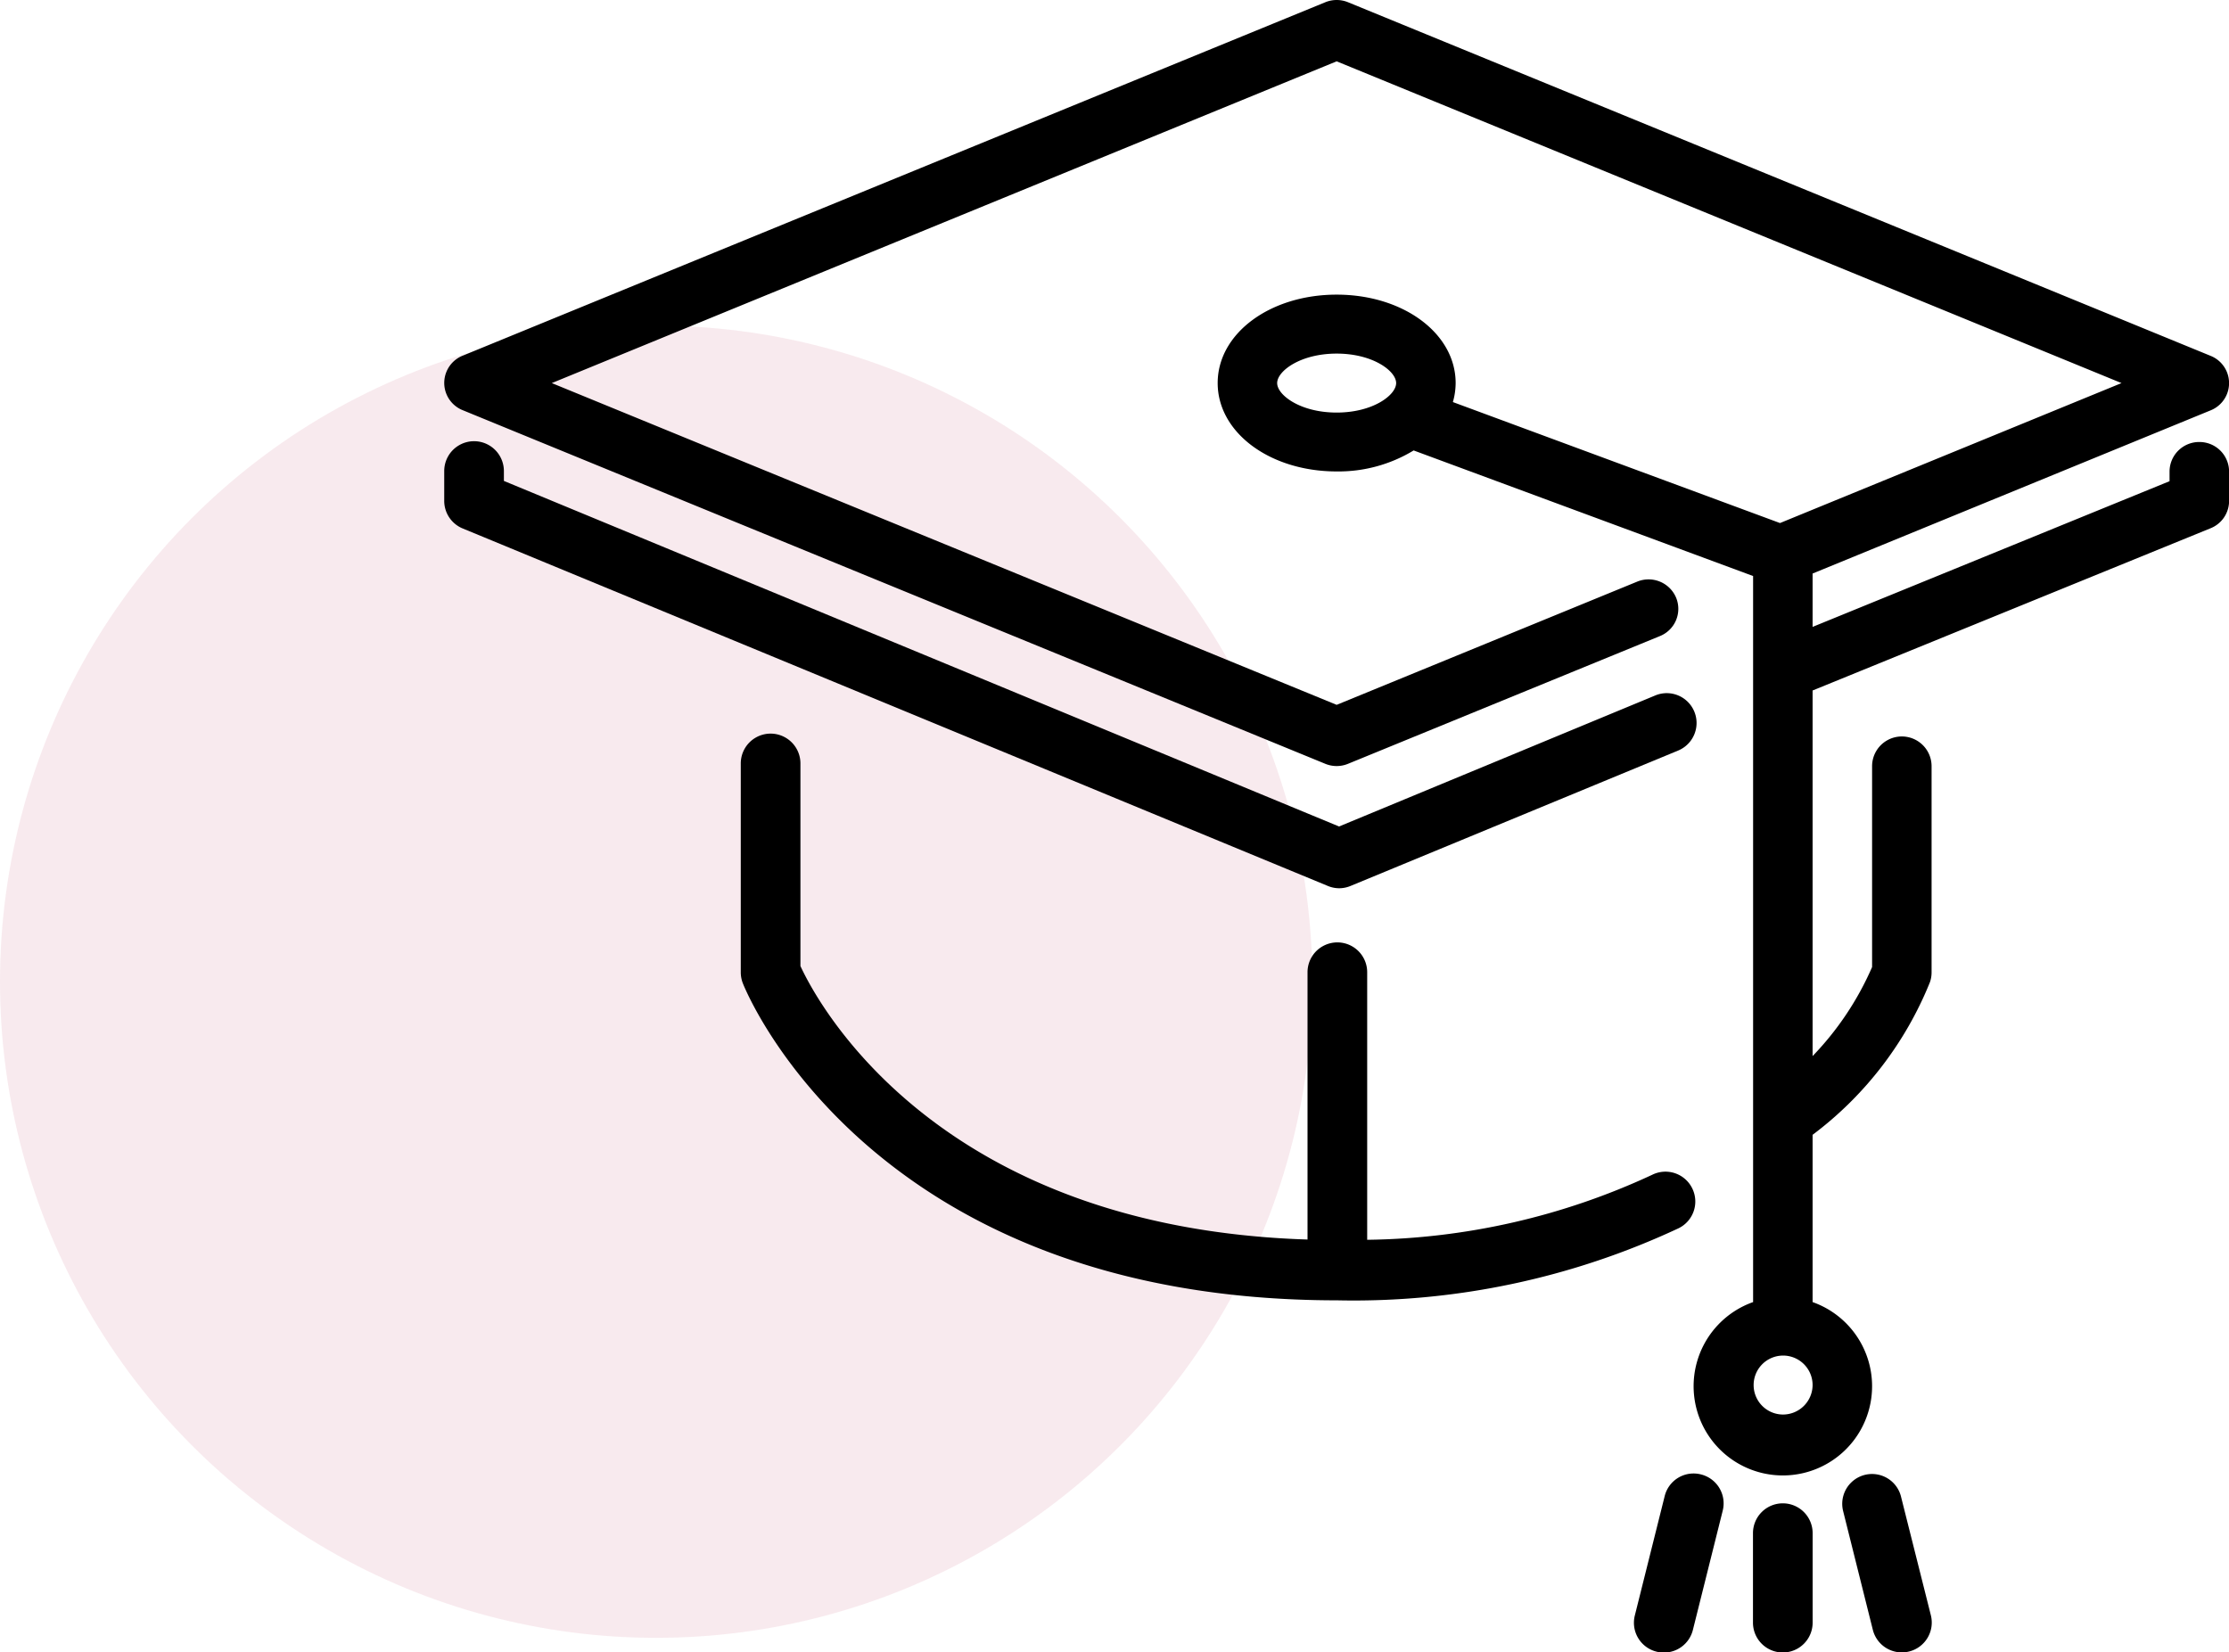 <svg xmlns="http://www.w3.org/2000/svg" width="50.955" height="37.778" viewBox="0 0 50.955 37.778">
  <g id="Group_10" data-name="Group 10" transform="translate(-0.422 0)">
    <circle id="Ellipse_1" data-name="Ellipse 1" cx="15" cy="15" r="15" transform="translate(0.422 7.444)" fill="rgba(183,33,69,0.09)"/>
    <g id="_002-mortarboard" data-name="002-mortarboard" transform="translate(10.578 0)">
      <g id="Group_14" data-name="Group 14" transform="translate(0 0)">
        <g id="Group_13" data-name="Group 13" transform="translate(0 0)">
          <path id="Path_21" data-name="Path 21" d="M342.859,443.746a.68.68,0,0,0-.826.5l-.682,2.727a.681.681,0,0,0,.5.827.661.661,0,0,0,.166.02.682.682,0,0,0,.661-.516l.682-2.727A.682.682,0,0,0,342.859,443.746Z" transform="translate(-314.135 -410.039)"/>
          <path id="Path_22" data-name="Path 22" d="M20.456,155.294a.676.676,0,0,0,.26-.052l7.5-3.1a.682.682,0,0,0-.522-1.26l-7.239,3-19.092-7.9v-.226a.682.682,0,0,0-1.364,0v.682a.681.681,0,0,0,.421.63L20.2,155.242A.675.675,0,0,0,20.456,155.294Z" transform="translate(0 -134.987)"/>
          <path id="Path_23" data-name="Path 23" d="M107.084,240.795a.681.681,0,0,0-.913-.31,15.892,15.892,0,0,1-6.517,1.487v-6.117a.682.682,0,0,0-1.364,0v6.111c-8.467-.27-11.2-5.4-11.592-6.253v-4.631a.682.682,0,0,0-1.364,0v4.773a.69.69,0,0,0,.048.254c.119.3,3.021,7.247,13.589,7.247a17.524,17.524,0,0,0,7.8-1.647A.68.68,0,0,0,107.084,240.795Z" transform="translate(-78.556 -213.628)"/>
          <path id="Path_24" data-name="Path 24" d="M376.149,452.266a.682.682,0,0,0-.682.682v2.046a.682.682,0,1,0,1.364,0v-2.046A.682.682,0,0,0,376.149,452.266Z" transform="translate(-345.55 -417.897)"/>
          <path id="Path_25" data-name="Path 25" d="M40.12,27.173a.677.677,0,0,0-.68.674v.222L31.28,31.4V30.18l9.1-3.731a.671.671,0,0,0,0-1.245L20.66,17.119a.686.686,0,0,0-.519,0L.42,25.2a.671.671,0,0,0,0,1.245l19.72,8.085a.684.684,0,0,0,.52,0L27.79,31.61a.671.671,0,0,0,.369-.88.683.683,0,0,0-.888-.365L20.4,33.182,2.458,25.826,20.4,18.47l17.942,7.356-7.807,3.2L23.057,26.26a1.6,1.6,0,0,0,.063-.435c0-1.133-1.195-2.021-2.72-2.021s-2.72.888-2.72,2.021,1.195,2.021,2.72,2.021a3.31,3.31,0,0,0,1.76-.48l7.76,2.871V32.4h0V46.836a2.04,2.04,0,1,0,1.36,0V43.012a8.187,8.187,0,0,0,2.683-3.491A.676.676,0,0,0,34,39.3V34.585a.68.68,0,0,0-1.36,0v4.592a6.885,6.885,0,0,1-1.36,2.035V32.854l9.1-3.71a.673.673,0,0,0,.421-.623v-.674A.677.677,0,0,0,40.12,27.173ZM20.4,26.5c-.83,0-1.36-.4-1.36-.674s.53-.674,1.36-.674,1.36.4,1.36.674S21.23,26.5,20.4,26.5ZM30.6,49.407a.674.674,0,1,1,.68-.674A.678.678,0,0,1,30.6,49.407Z" transform="translate(0 -17.068)"/>
          <path id="Path_26" data-name="Path 26" d="M402.409,444.245a.682.682,0,0,0-1.323.331l.682,2.727a.682.682,0,0,0,.661.516.661.661,0,0,0,.166-.02.682.682,0,0,0,.5-.827Z" transform="translate(-369.111 -410.042)"/>
        </g>
      </g>
    </g>
  </g>
</svg>

